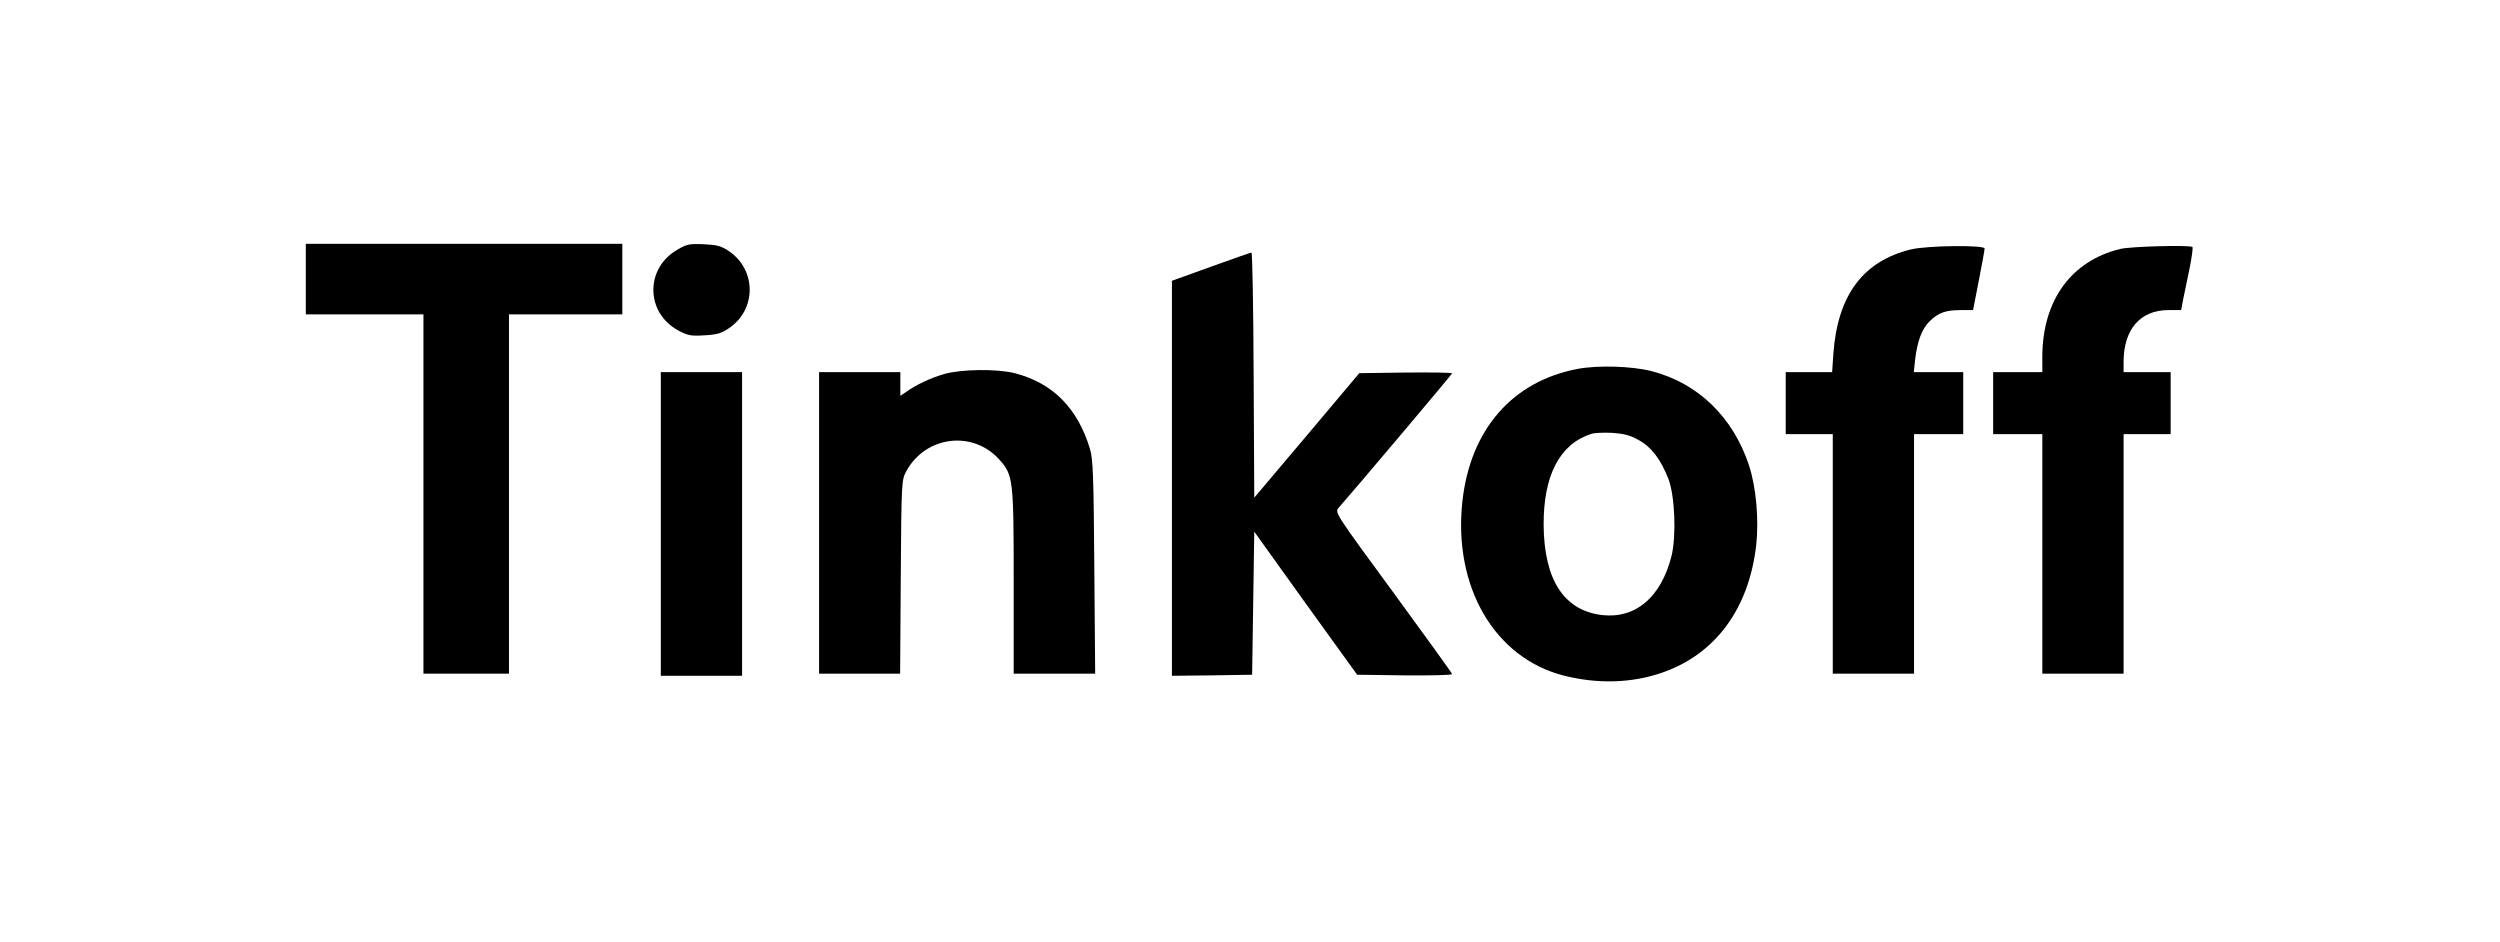 <?xml version="1.0" encoding="UTF-8"?> <svg xmlns="http://www.w3.org/2000/svg" width="130" height="49" viewBox="0 0 130 49" fill="none"> <path d="M15.902 14.512V16.347H18.96H22.019V25.689V35.03H24.243H26.467V25.689V16.347H29.414H32.361V14.512V12.678H24.132H15.902V14.512Z" fill="black"></path> <path d="M35.197 13C33.54 13.978 33.573 16.258 35.264 17.181C35.764 17.448 35.92 17.481 36.62 17.437C37.276 17.404 37.51 17.337 37.899 17.07C39.345 16.102 39.345 14.034 37.899 13.055C37.499 12.789 37.288 12.733 36.587 12.7C35.831 12.666 35.708 12.7 35.197 13Z" fill="black"></path> <path d="M99.385 12.967C96.883 13.567 95.56 15.347 95.337 18.371L95.271 19.35H94.07H92.857V20.962V22.575H94.081H95.304V28.802V35.03H97.417H99.53V28.802V22.575H100.809H102.088V20.962V19.35H100.798H99.519L99.585 18.705C99.697 17.749 99.941 17.093 100.342 16.703C100.798 16.258 101.176 16.125 101.965 16.125H102.599L102.899 14.59C103.066 13.745 103.2 12.989 103.2 12.922C103.2 12.733 100.219 12.767 99.385 12.967Z" fill="black"></path> <path d="M110.26 12.944C107.691 13.567 106.212 15.625 106.201 18.538V19.35H104.922H103.644V20.962V22.575H104.922H106.201V28.802V35.03H108.314H110.427V28.802V22.575H111.65H112.874V20.962V19.35H111.65H110.427V18.816C110.427 17.126 111.295 16.125 112.751 16.125H113.419L113.53 15.536C113.597 15.224 113.741 14.501 113.863 13.934C113.975 13.367 114.041 12.878 114.008 12.844C113.897 12.733 110.805 12.811 110.26 12.944Z" fill="black"></path> <path d="M62.975 13.867L60.94 14.601V24.877V35.141L63.031 35.119L65.111 35.086L65.166 31.371L65.222 27.646L67.891 31.371L70.571 35.086L73.04 35.119C74.396 35.13 75.508 35.108 75.508 35.052C75.508 35.008 74.129 33.095 72.45 30.804C69.437 26.701 69.403 26.645 69.603 26.411C70.326 25.6 75.508 19.461 75.508 19.417C75.508 19.372 74.419 19.361 73.095 19.372L70.682 19.405L67.957 22.642L65.222 25.878L65.189 19.506C65.177 15.991 65.122 13.122 65.077 13.133C65.033 13.133 64.088 13.467 62.975 13.867Z" fill="black"></path> <path d="M82.037 19.183C78.634 19.828 76.454 22.341 76.043 26.078C75.565 30.515 77.711 34.207 81.314 35.13C83.071 35.575 84.85 35.53 86.441 34.974C89.198 34.018 90.944 31.66 91.323 28.346C91.467 27.012 91.323 25.366 90.956 24.221C90.121 21.685 88.298 19.917 85.862 19.294C84.85 19.038 83.093 18.983 82.037 19.183ZM85.217 22.886C85.873 23.242 86.363 23.898 86.752 24.888C87.097 25.766 87.175 27.879 86.919 28.913C86.374 31.06 85.05 32.183 83.305 31.983C81.325 31.749 80.291 30.148 80.269 27.301C80.257 24.721 81.103 23.097 82.737 22.564C82.893 22.508 83.382 22.486 83.827 22.508C84.461 22.552 84.761 22.63 85.217 22.886Z" fill="black"></path> <path d="M49.097 19.45C48.397 19.65 47.641 20.006 47.129 20.373L46.818 20.584V19.973V19.35H44.705H42.592V27.19V35.03H44.705H46.806L46.84 29.992C46.873 25.077 46.884 24.955 47.118 24.521C48.108 22.675 50.565 22.352 51.955 23.887C52.689 24.699 52.712 24.91 52.712 30.27V35.03H54.836H56.949L56.904 29.492C56.871 24.766 56.837 23.876 56.682 23.353C56.037 21.218 54.747 19.917 52.767 19.406C51.866 19.172 49.965 19.194 49.097 19.45Z" fill="black"></path> <path d="M34.362 27.245V35.141H36.475H38.588V27.245V19.35H36.475H34.362V27.245Z" fill="black"></path> </svg> 